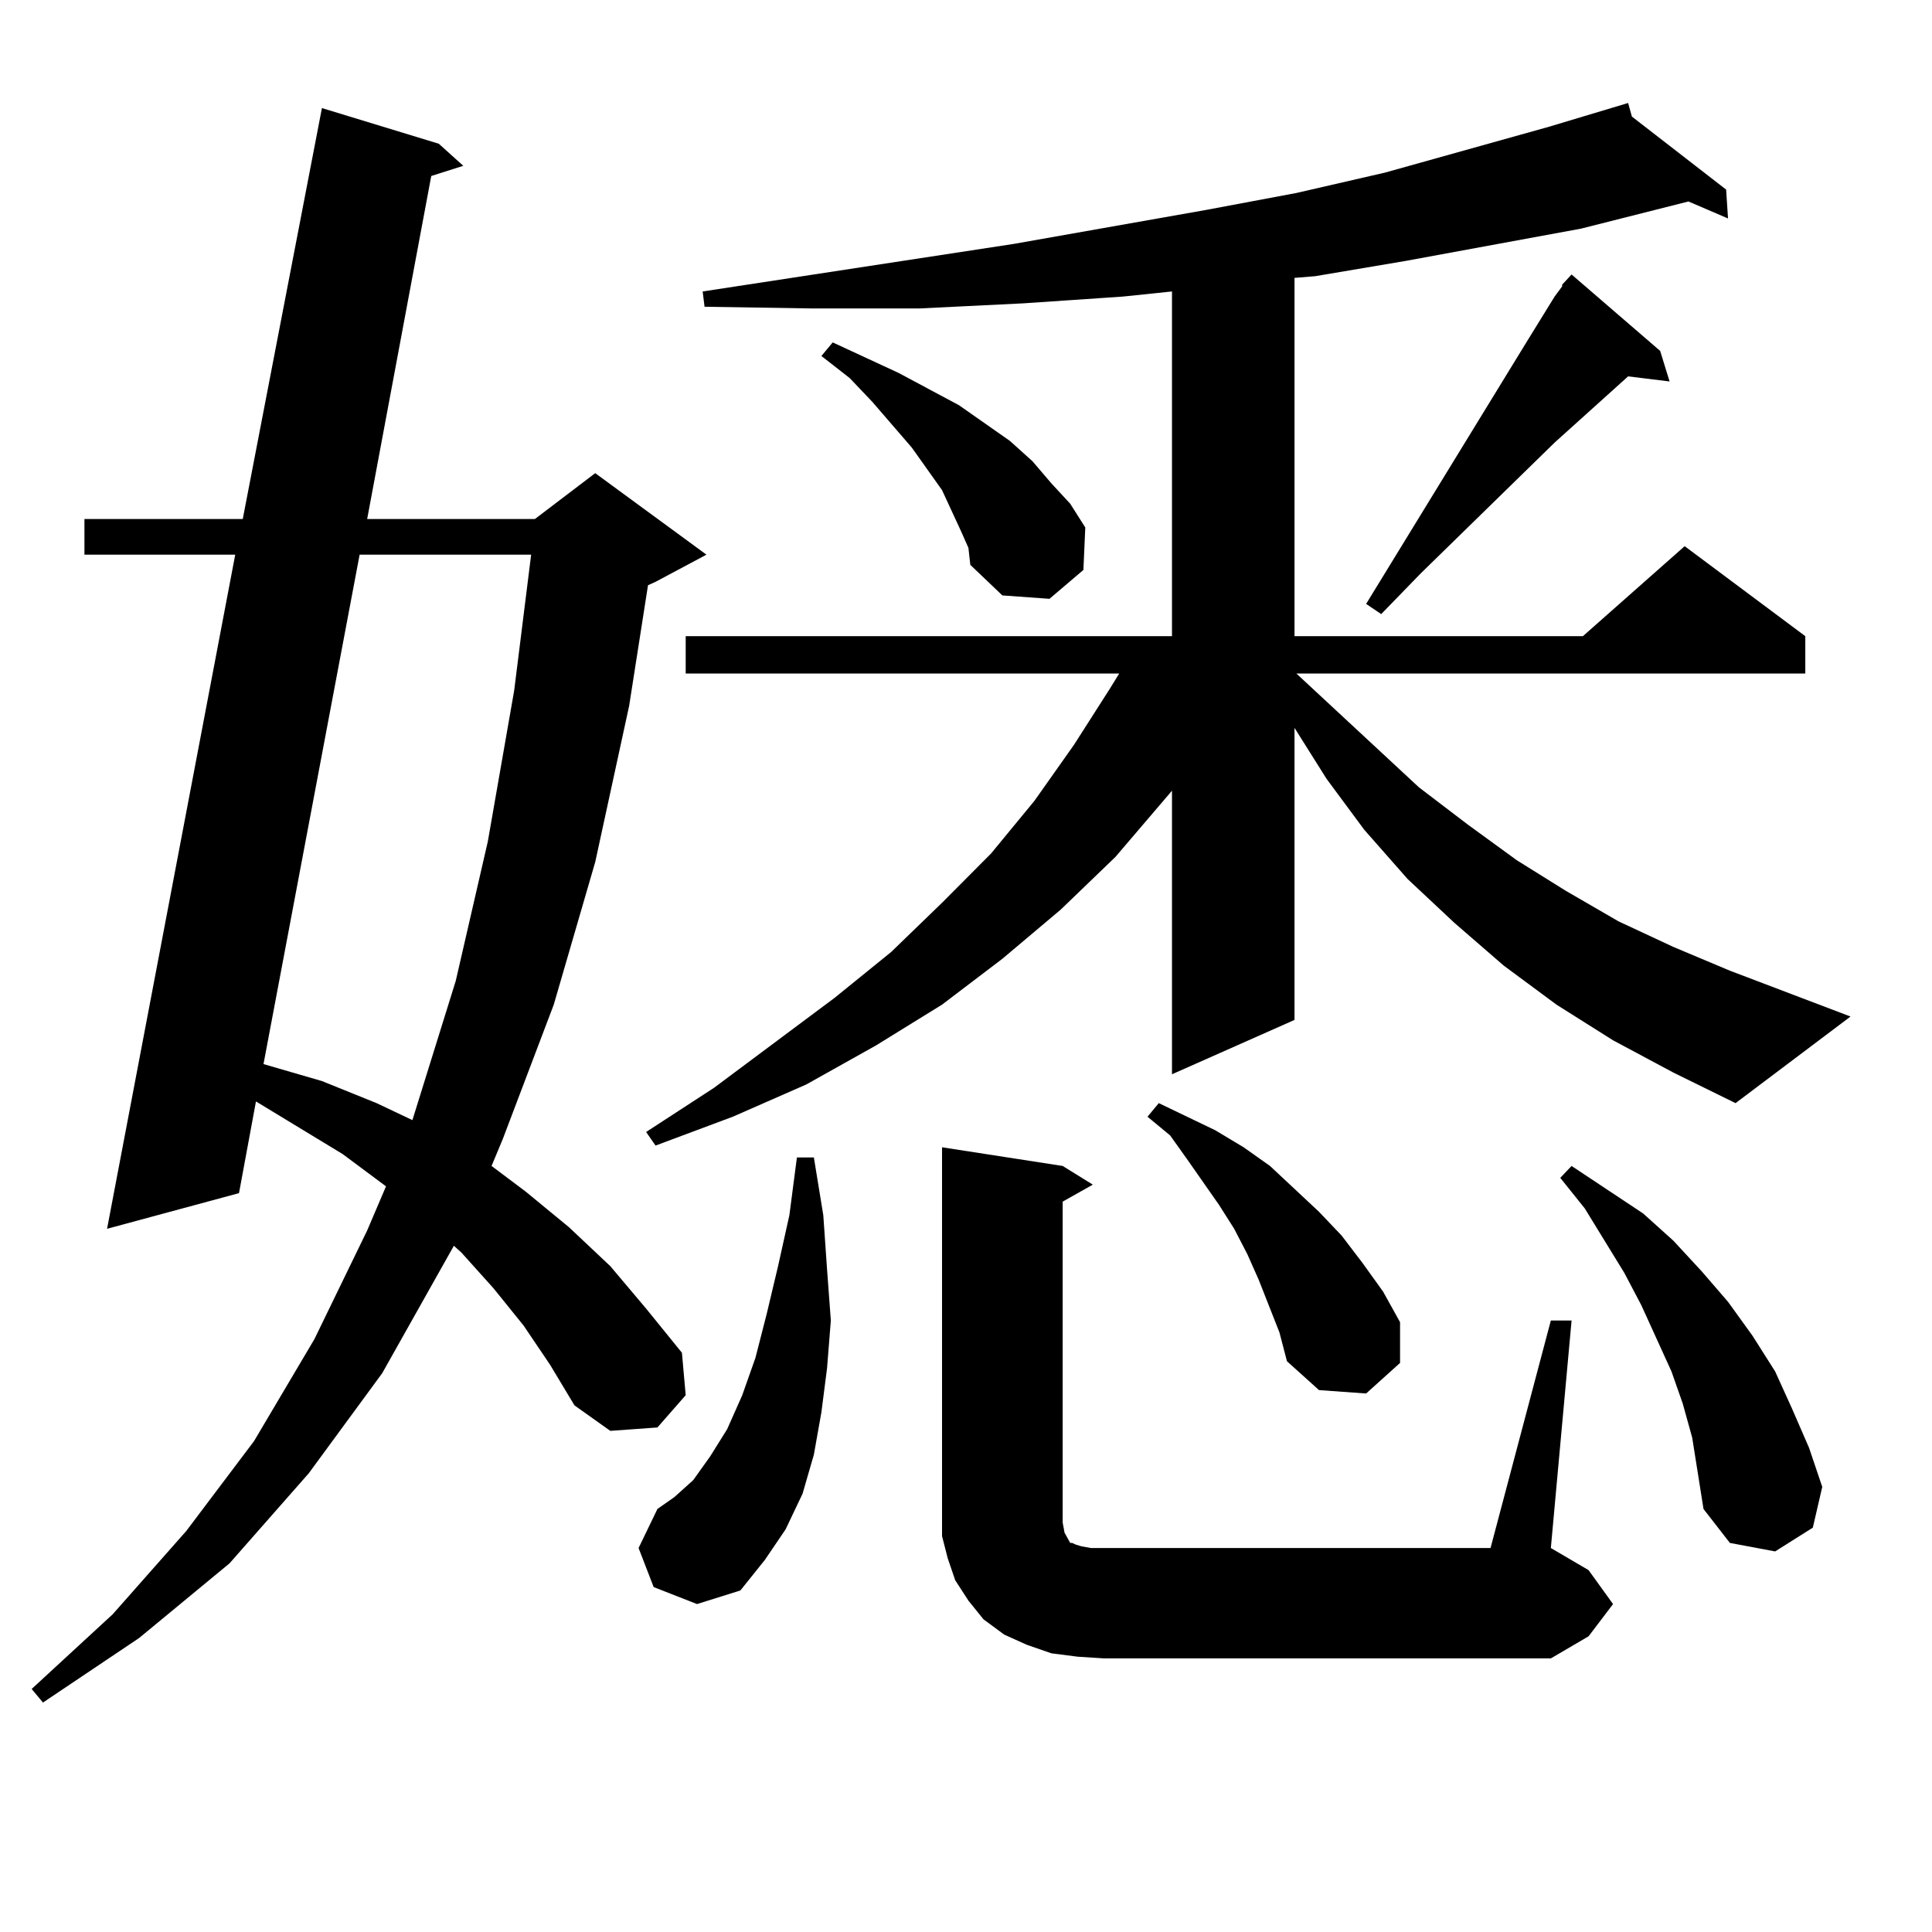 <?xml version="1.0" encoding="utf-8"?>
<!-- Generator: Adobe Illustrator 16.0.0, SVG Export Plug-In . SVG Version: 6.00 Build 0)  -->
<!DOCTYPE svg PUBLIC "-//W3C//DTD SVG 1.1//EN" "http://www.w3.org/Graphics/SVG/1.1/DTD/svg11.dtd">
<svg version="1.1" id="图层_1" xmlns="http://www.w3.org/2000/svg" xmlns:xlink="http://www.w3.org/1999/xlink" x="0px" y="0px"
	 width="1000px" height="1000px" viewBox="0 0 1000 1000" enable-background="new 0 0 1000 1000" xml:space="preserve">
<path d="M271.018,686.117l-15.609-19.336l-16.585-18.457l-3.902-3.516l-37.072,65.918l-38.048,51.855l-40.975,46.582l-46.828,38.672
	l-49.755,33.398l-5.854-7.031l41.95-38.672l38.048-43.066l35.121-46.582l31.219-52.734l27.316-56.25l9.756-22.852l-22.438-16.699
	l-44.877-27.246l-8.78,47.461l-68.291,18.457l66.34-348.926H43.706v-18.457h81.949L166.63,55.941l60.486,18.457l12.683,11.426
	l-16.585,5.273l-33.17,177.539h86.827l31.219-23.73l57.56,42.188l-26.341,14.063l-3.902,1.758l-9.756,62.402l-17.561,80.859
	l-21.463,73.828l-26.341,69.434l-5.854,14.063l17.561,13.184l22.438,18.457l21.463,20.215l18.536,21.973l18.536,22.852l1.951,21.973
	l-14.634,16.699l-24.39,1.758l-18.536-13.184l-12.683-21.094L271.018,686.117z M186.142,287.094l-49.755,263.672l30.243,8.789
	l28.292,11.426l18.536,8.789l22.438-72.07l16.585-72.07l13.658-78.223l8.78-70.313H186.142z M338.333,821.469l-7.805-20.215
	l9.756-20.215l8.78-6.152l9.756-8.789l8.78-12.305l8.78-14.063l7.805-17.578l6.829-19.336l5.854-22.852l5.854-24.609l5.854-26.367
	l3.902-29.883h8.78l4.878,29.883l1.951,28.125l1.951,26.367l-1.951,24.609l-2.927,22.852l-3.902,21.973l-5.854,20.215l-8.78,18.457
	l-10.731,15.82l-12.683,15.82l-22.438,7.031L338.333,821.469z M834.906,538.461l-29.268-18.457l-27.316-20.215l-25.365-21.973
	l-24.39-22.852l-22.438-25.488l-19.512-26.367l-16.585-26.367v151.172l-63.413,28.125V409.261l-29.268,34.277l-28.292,27.246
	l-30.243,25.488l-31.219,23.73l-34.146,21.094l-36.097,20.215l-38.048,16.699l-39.999,14.941l-4.878-7.031l35.121-22.852
	l62.438-46.582l29.268-23.73l26.341-25.488l25.365-25.488l22.438-27.246l20.487-29.004l18.536-29.004l4.878-7.91H354.918v-19.336
	h251.701V150.863l-25.365,2.637l-51.706,3.516l-53.657,2.637h-55.608l-55.608-0.879l-0.976-7.91l160.972-24.609l99.51-17.578
	l46.828-8.789L716.86,89.34l84.876-23.73l40.975-12.305l1.951,7.031l48.779,37.793l0.976,14.941l-20.487-8.789l-55.608,14.063
	l-90.729,16.699l-46.828,7.91l-10.731,0.879v185.449h149.265l52.682-46.582l62.438,46.582v19.336H671.008l63.413,58.887
	l25.365,19.336l25.365,18.457l25.365,15.82l27.316,15.82l28.292,13.184l29.268,12.305l62.438,23.73l-59.511,44.824l-32.194-15.82
	L834.906,538.461z M497.354,274.789l-9.756-21.094l-15.609-21.973l-20.487-23.73l-11.707-12.305l-14.634-11.426l5.854-7.031
	l34.146,15.82l31.219,16.699l26.341,18.457l11.707,10.547l9.756,11.426l9.756,10.547l7.805,12.305l-0.976,21.973l-17.561,14.941
	l-24.39-1.758l-16.585-15.82l-0.976-8.789L497.354,274.789z M557.84,857.504l-13.658-1.758l-12.683-4.395l-11.707-5.273
	l-10.731-7.91l-7.805-9.668l-6.829-10.547l-3.902-11.426l-2.927-11.426v-12.305V593.832l62.438,9.668l15.609,9.668l-15.609,8.789
	V788.07l0.976,5.273l0.976,1.758l1.951,3.516h0.976l1.951,0.879l2.927,0.879l4.878,0.879h6.829h199.995l31.219-117.773h10.731
	l-10.731,117.773l19.512,11.426l12.683,17.578l-12.683,16.699l-19.512,11.426H571.498L557.84,857.504z M651.496,662.386
	l-5.854-13.184l-6.829-13.184l-7.805-12.305l-16.585-23.73l-8.78-12.305l-11.707-9.668l5.854-7.031l14.634,7.031l14.634,7.031
	l14.634,8.789l13.658,9.668l25.365,23.73l11.707,12.305l10.731,14.063l10.731,14.941l8.78,15.82v21.094l-17.561,15.82l-24.39-1.758
	l-16.585-14.941l-3.902-14.941L651.496,662.386z M859.296,181.625l4.878,15.82l-21.463-2.637l-38.048,34.277l-69.267,67.676
	l-20.487,21.094l-7.805-5.273l82.925-135.352l14.634-23.73l3.902-5.273v-0.879l4.878-5.273L859.296,181.625z M875.881,744.125
	l-4.878-17.578l-5.854-16.699L849.54,675.57l-8.78-16.699l-20.487-33.398l-12.683-15.82l5.854-6.152l18.536,12.305l18.536,12.305
	l15.609,14.063l14.634,15.82l13.658,15.82L907.1,691.39l11.707,18.457l8.78,19.336l8.78,20.215l6.829,20.215l-4.878,21.094
	l-19.512,12.305l-23.414-4.395l-13.658-17.578l-2.927-18.457L875.881,744.125z"/>
</svg>
